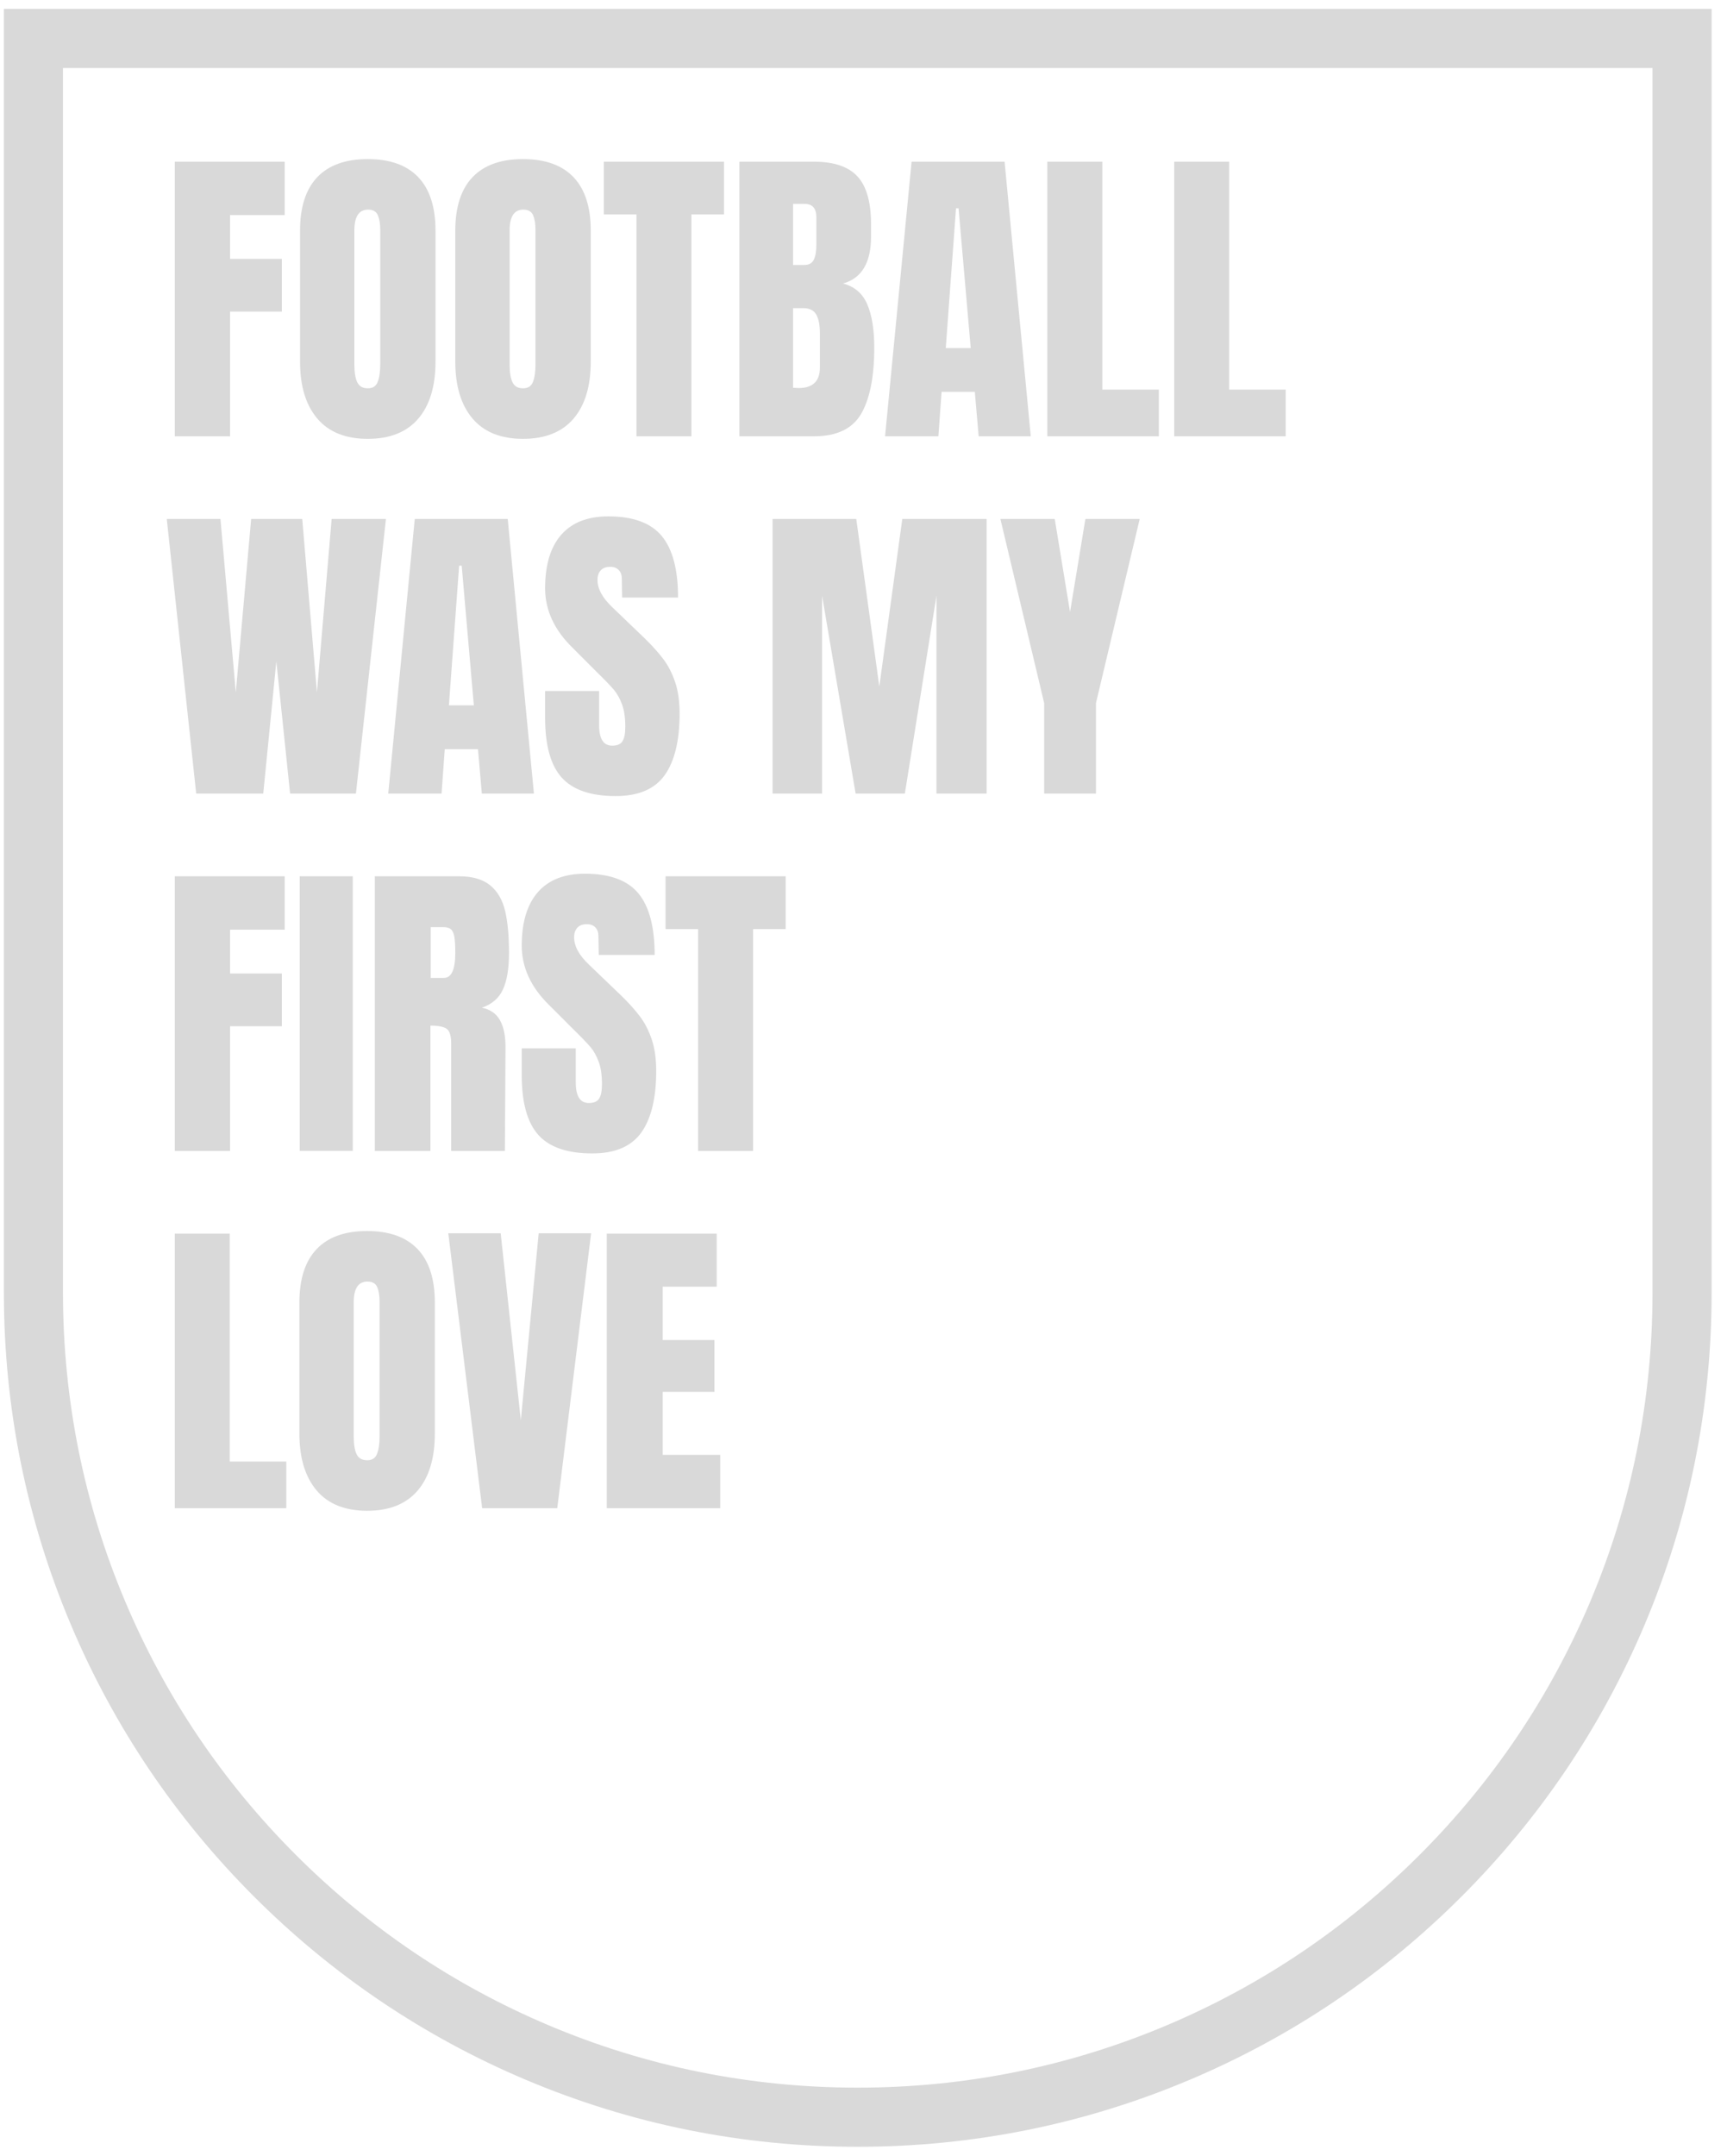 <svg width="97" height="121" viewBox="0 0 97 121" fill="none" xmlns="http://www.w3.org/2000/svg">
<path fill-rule="evenodd" clip-rule="evenodd" d="M3.537 72.549V3.819H92.816V72.549C92.816 78.573 91.636 84.421 89.309 89.921C87.061 95.235 83.842 100.009 79.742 104.109C75.64 108.209 70.866 111.426 65.55 113.674C60.048 116.002 54.202 117.181 48.175 117.181C42.149 117.181 36.303 116.002 30.801 113.674C25.487 111.428 20.711 108.209 16.611 104.109C12.511 100.011 9.292 95.237 7.044 89.921C4.716 84.421 3.537 78.575 3.537 72.549ZM29.51 116.73C35.423 119.231 41.704 120.5 48.178 120.5C54.649 120.5 60.932 119.231 66.845 116.73C72.556 114.316 77.684 110.858 82.089 106.454C86.493 102.051 89.951 96.923 92.367 91.212C94.868 85.299 96.137 79.018 96.137 72.546V0.5H0.218V72.546C0.218 79.02 1.487 85.301 3.988 91.212C6.404 96.923 9.86 102.051 14.266 106.454C18.671 110.858 23.799 114.314 29.51 116.73ZM21.213 21.438C21.31 21.199 21.357 20.863 21.357 20.434V12.899C21.357 12.563 21.312 12.291 21.223 12.081C21.134 11.873 20.95 11.767 20.675 11.767C20.161 11.767 19.904 12.156 19.904 12.935V20.453C19.904 20.896 19.956 21.232 20.066 21.456C20.173 21.683 20.371 21.796 20.658 21.796C20.946 21.796 21.118 21.677 21.215 21.438H21.213ZM17.821 23.494C17.176 22.733 16.852 21.667 16.852 20.291V12.951C16.852 11.624 17.176 10.622 17.821 9.944C18.467 9.268 19.412 8.93 20.656 8.93C21.901 8.93 22.846 9.268 23.491 9.944C24.137 10.62 24.461 11.622 24.461 12.951V20.291C24.461 21.679 24.137 22.749 23.491 23.502C22.846 24.255 21.901 24.633 20.656 24.633C19.412 24.633 18.467 24.253 17.821 23.494ZM9.818 24.49V9.076H15.992V12.071H12.922V14.53H15.83V17.492H12.922V24.49H9.818ZM30.076 20.434C30.076 20.863 30.03 21.199 29.933 21.438H29.935C29.837 21.677 29.666 21.796 29.378 21.796C29.091 21.796 28.892 21.683 28.785 21.456C28.676 21.232 28.623 20.896 28.623 20.453V12.935C28.623 12.156 28.88 11.767 29.394 11.767C29.669 11.767 29.854 11.873 29.943 12.081C30.032 12.291 30.076 12.563 30.076 12.899V20.434ZM25.572 20.291C25.572 21.667 25.895 22.733 26.541 23.494C27.187 24.253 28.134 24.633 29.376 24.633C30.619 24.633 31.566 24.255 32.211 23.502C32.857 22.749 33.181 21.679 33.181 20.291V12.951C33.181 11.622 32.857 10.62 32.211 9.944C31.566 9.268 30.621 8.93 29.376 8.93C28.132 8.93 27.187 9.268 26.541 9.944C25.895 10.622 25.572 11.624 25.572 12.951V20.291ZM35.748 24.49V12.037H33.917V9.076H40.666V12.037H38.834V24.49H35.748ZM46.051 18.713V20.633C46.051 21.4 45.65 21.782 44.849 21.782L44.543 21.764V17.296H45.118C45.464 17.296 45.707 17.416 45.844 17.654C45.982 17.893 46.051 18.245 46.051 18.713ZM45.709 14.576C45.614 14.775 45.434 14.872 45.17 14.872H44.543V11.444H45.189C45.632 11.444 45.852 11.693 45.852 12.197V13.741C45.852 14.101 45.806 14.378 45.709 14.576ZM45.711 9.076H41.53V24.49H45.713C46.994 24.49 47.878 24.069 48.37 23.225C48.859 22.381 49.104 21.141 49.104 19.502C49.104 18.498 48.973 17.691 48.71 17.079C48.447 16.468 47.991 16.08 47.346 15.912C48.398 15.627 48.924 14.746 48.924 13.275V12.593C48.924 11.349 48.669 10.452 48.161 9.902C47.651 9.351 46.834 9.076 45.711 9.076ZM53.121 19.536H54.522L53.84 11.695H53.696L53.121 19.536ZM49.711 24.49L51.201 9.076H56.424L57.895 24.49H54.969L54.752 21.995H52.886L52.706 24.49H49.711ZM58.826 9.076V24.49H65.089V21.869H61.914V9.076H58.826ZM65.953 24.49V9.076H69.039V21.869H72.214V24.49H65.953ZM9.367 29.13L11.02 44.546H14.786L15.521 37.117L16.294 44.546H19.991L21.676 29.13H18.627L17.801 38.857L16.976 29.13H14.106L13.244 38.857L12.382 29.13H9.367ZM25.214 39.592H26.614L25.932 31.751H25.788L25.214 39.592ZM21.806 44.546L23.295 29.132H28.518L29.989 44.546H27.063L26.847 42.051H24.981L24.801 44.546H21.806ZM30.617 40.292C30.617 41.834 30.926 42.953 31.549 43.647L31.547 43.643C32.171 44.337 33.181 44.684 34.581 44.684C35.86 44.684 36.779 44.291 37.335 43.508C37.891 42.725 38.171 41.573 38.171 40.053C38.171 39.37 38.088 38.781 37.92 38.285C37.752 37.789 37.531 37.358 37.256 36.994C36.981 36.63 36.635 36.243 36.216 35.836L34.421 34.114C33.846 33.576 33.559 33.058 33.559 32.554C33.559 32.325 33.62 32.147 33.739 32.016C33.858 31.884 34.038 31.817 34.277 31.817C34.48 31.817 34.638 31.878 34.753 31.997C34.868 32.119 34.925 32.281 34.925 32.483L34.943 33.541H38.084C38.084 31.975 37.778 30.822 37.169 30.087C36.56 29.353 35.56 28.984 34.172 28.984C33.008 28.984 32.128 29.328 31.523 30.016C30.918 30.706 30.617 31.708 30.617 33.023C30.617 34.244 31.131 35.359 32.161 36.362L33.488 37.69C33.966 38.157 34.297 38.501 34.484 38.722C34.668 38.943 34.822 39.22 34.941 39.548C35.06 39.875 35.121 40.29 35.121 40.794C35.121 41.179 35.066 41.45 34.959 41.612C34.852 41.774 34.66 41.855 34.385 41.855C33.895 41.855 33.65 41.47 33.65 40.705V38.785H30.617V40.292ZM43.394 44.546V29.13H48.094L49.388 38.534L50.679 29.13H55.416V44.546H52.599V33.438L50.822 44.546H48.058L46.174 33.438V44.546H43.394ZM58.648 39.467V44.546H58.65H61.556V39.467L64.014 29.13H60.963L60.101 34.353L59.241 29.13H56.189L58.648 39.467ZM9.818 64.602V49.186H15.992V52.183H12.922V54.642H15.83V57.602H12.922V64.602H9.818ZM16.834 49.186H19.813V64.6H16.834V49.186ZM24.926 54.893C25.355 54.893 25.572 54.425 25.572 53.492C25.572 53.086 25.554 52.78 25.519 52.578C25.483 52.375 25.418 52.234 25.321 52.157C25.224 52.078 25.088 52.041 24.908 52.041H24.192V54.895H24.926V54.893ZM21.049 49.186H25.786C26.539 49.186 27.122 49.356 27.537 49.698C27.95 50.038 28.227 50.518 28.372 51.135C28.518 51.752 28.589 52.537 28.589 53.494C28.589 54.367 28.474 55.05 28.249 55.54C28.022 56.032 27.626 56.372 27.065 56.562C27.533 56.659 27.871 56.89 28.079 57.262C28.288 57.633 28.393 58.134 28.393 58.77L28.356 64.602H25.341V58.574C25.341 58.145 25.256 57.867 25.09 57.748C24.922 57.629 24.617 57.568 24.175 57.568V64.602H21.053V49.188H21.049V49.186ZM30.235 63.702C29.614 63.007 29.305 61.889 29.305 60.35V58.843H32.339V60.763C32.339 61.528 32.584 61.913 33.073 61.913C33.349 61.913 33.541 61.832 33.648 61.67C33.755 61.508 33.81 61.237 33.81 60.852C33.81 60.348 33.749 59.934 33.63 59.606C33.51 59.278 33.357 59.001 33.172 58.78C32.986 58.559 32.654 58.215 32.177 57.748L30.849 56.421C29.819 55.417 29.305 54.302 29.305 53.082C29.305 51.766 29.607 50.765 30.212 50.075C30.817 49.386 31.697 49.042 32.859 49.042C34.247 49.042 35.247 49.411 35.856 50.145C36.465 50.88 36.77 52.033 36.77 53.6H33.63L33.611 52.541C33.611 52.339 33.555 52.177 33.44 52.056C33.324 51.936 33.166 51.876 32.964 51.876C32.725 51.876 32.545 51.942 32.426 52.074C32.306 52.205 32.246 52.383 32.246 52.612C32.246 53.116 32.533 53.634 33.108 54.172L34.903 55.894C35.322 56.301 35.667 56.688 35.943 57.052C36.218 57.416 36.438 57.847 36.606 58.343C36.774 58.839 36.857 59.428 36.857 60.112C36.857 61.631 36.578 62.783 36.022 63.566C35.465 64.349 34.546 64.742 33.267 64.742C31.867 64.742 30.857 64.396 30.234 63.702H30.235ZM39.211 64.602V52.149H37.382V49.186H44.128V52.149H42.299V64.602H39.211ZM9.818 69.242V84.656H16.079V82.037H12.904V69.242H9.818ZM21.177 81.606C21.274 81.367 21.32 81.031 21.32 80.602V73.066C21.32 72.731 21.276 72.459 21.187 72.249C21.098 72.038 20.913 71.935 20.638 71.935C20.124 71.935 19.867 72.324 19.867 73.103V80.621C19.867 81.064 19.92 81.4 20.029 81.624C20.136 81.851 20.335 81.964 20.622 81.964C20.909 81.964 21.081 81.845 21.178 81.606H21.177ZM17.785 83.66C17.139 82.899 16.816 81.833 16.816 80.459V73.119C16.816 71.792 17.139 70.79 17.785 70.112C18.43 69.436 19.375 69.098 20.62 69.098C21.864 69.098 22.809 69.436 23.455 70.112C24.101 70.788 24.424 71.79 24.424 73.119V80.459C24.424 81.847 24.101 82.917 23.455 83.67C22.809 84.423 21.863 84.801 20.62 84.801C19.378 84.801 18.43 84.421 17.785 83.66ZM25.179 69.224L27.081 84.656H31.299L33.201 69.224H30.256L29.253 79.722L28.122 69.224H25.179ZM34.081 84.656V69.242H40.255V72.223H37.222V75.218H40.128V78.124H37.222V81.661H40.451V84.656H34.081Z" fill="#D9D9D9"/>
</svg>
